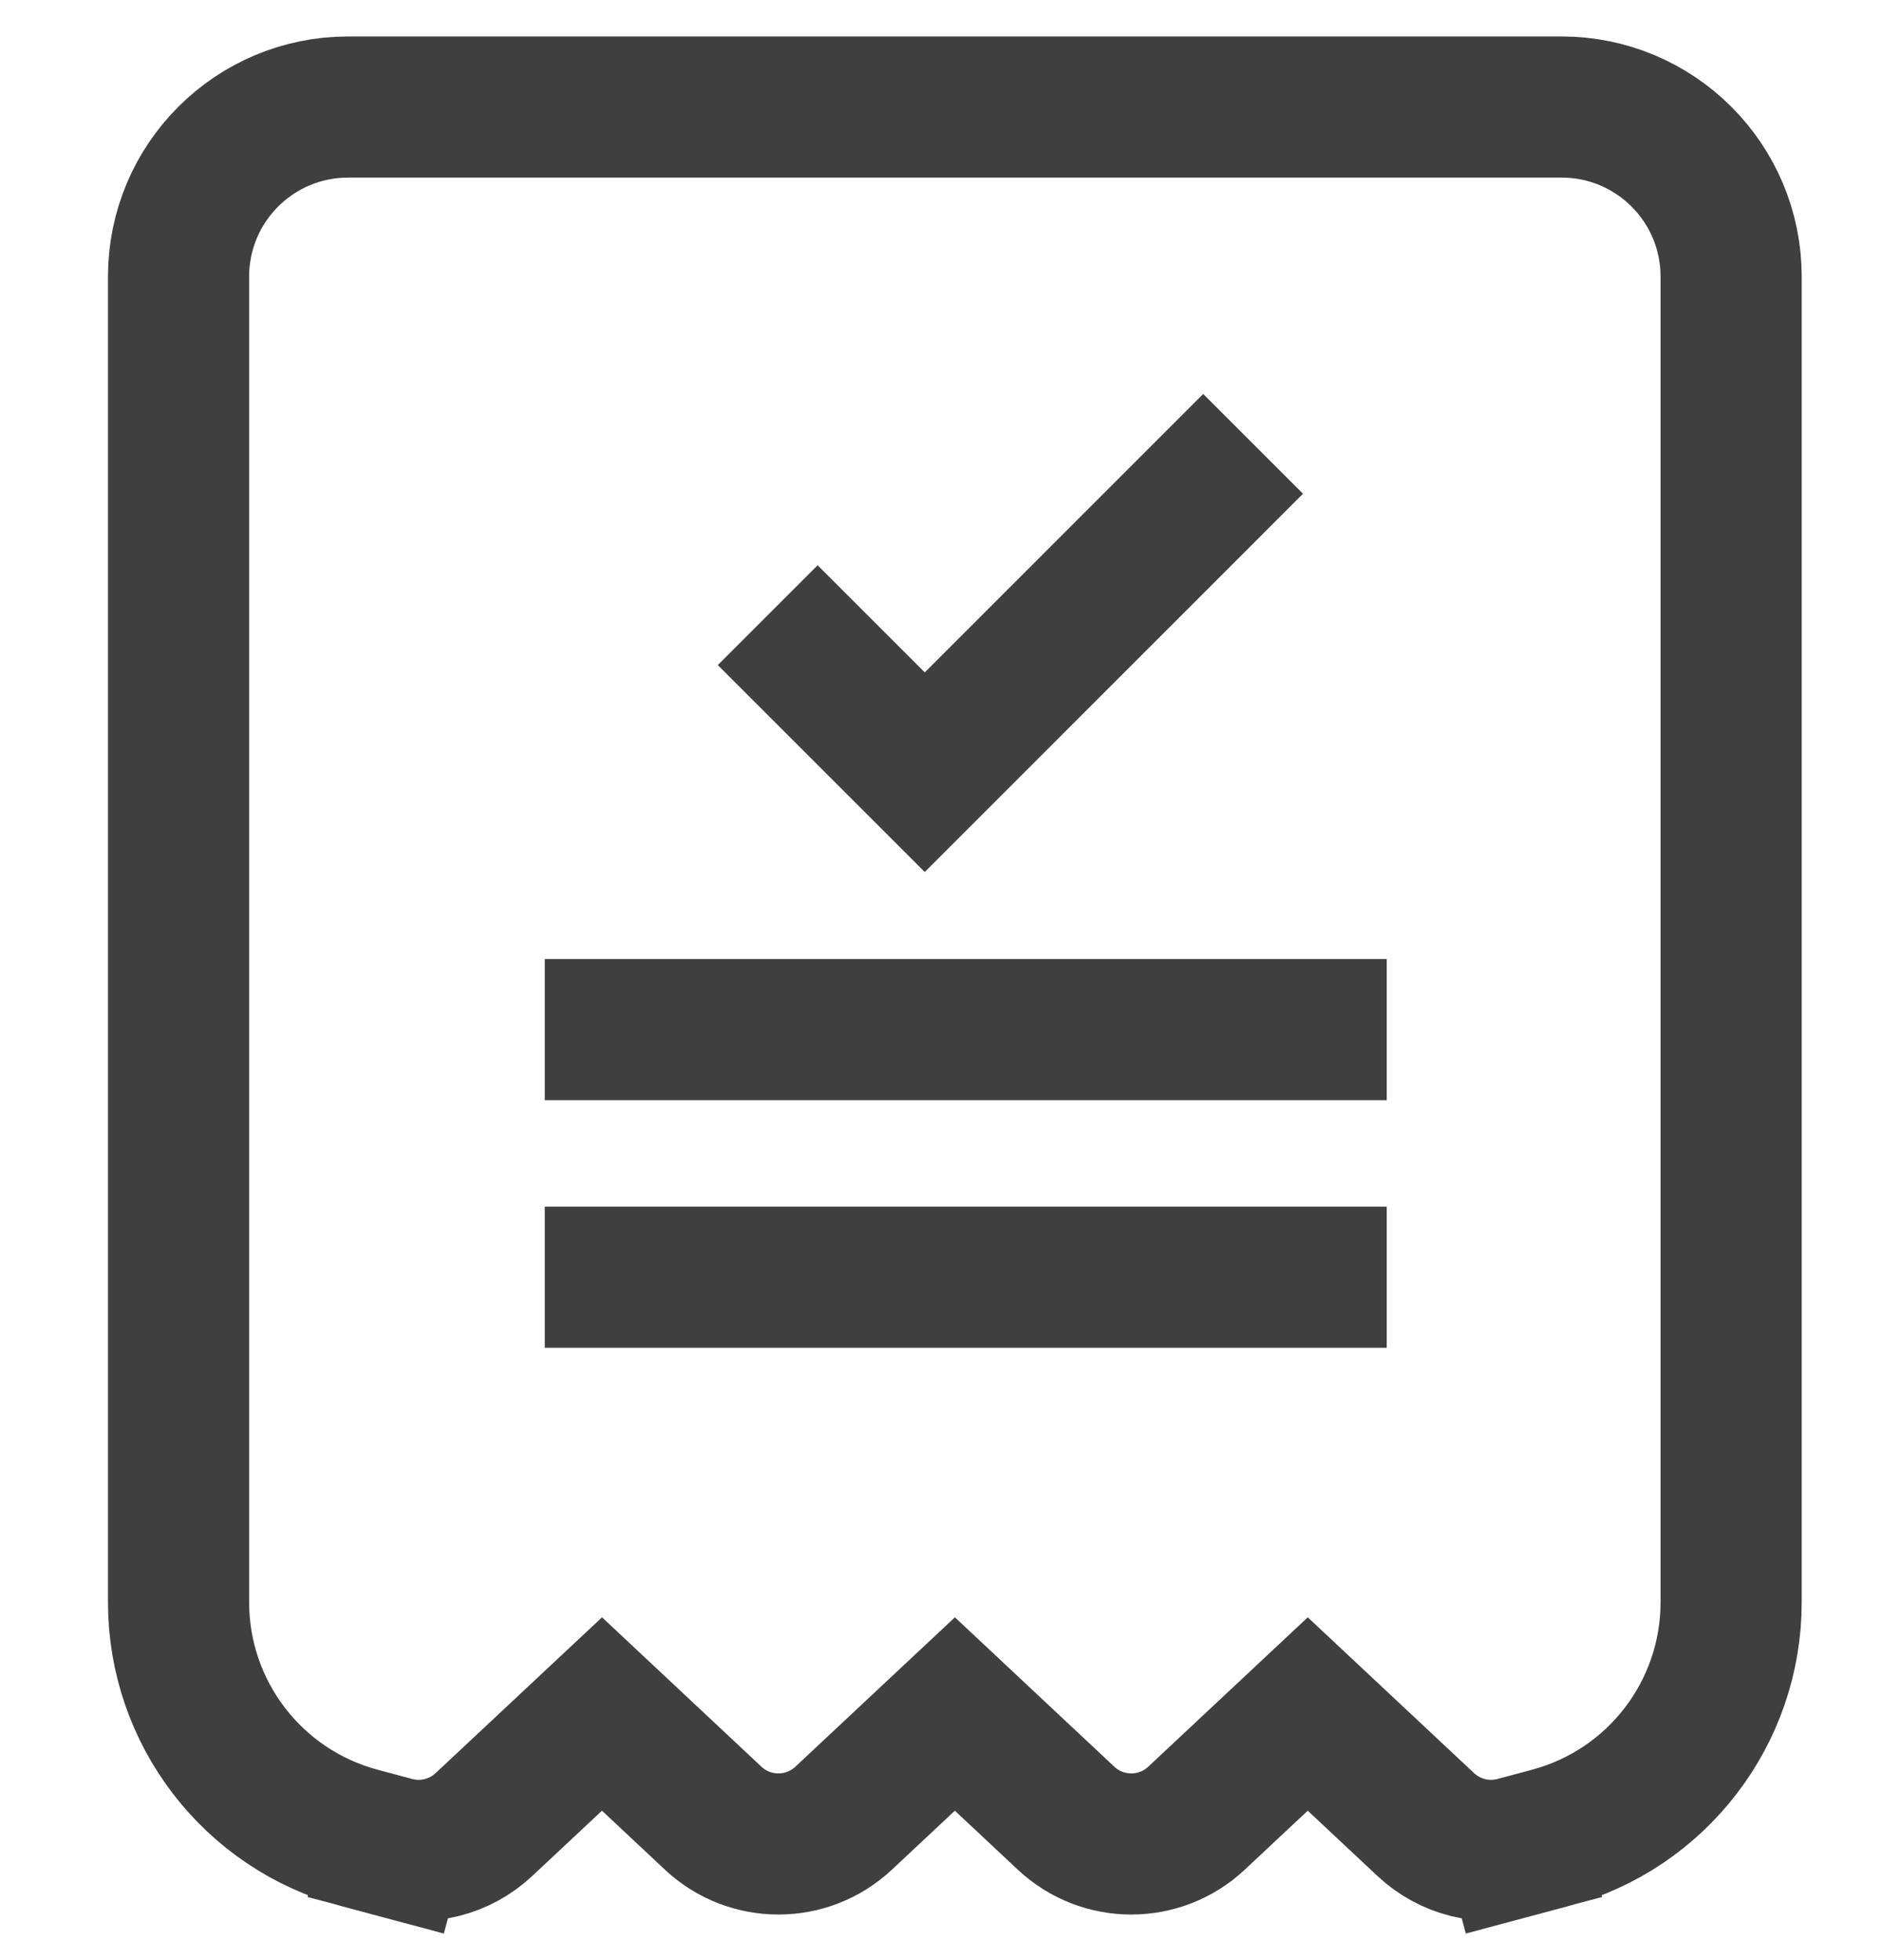 <svg width="24" height="25" viewBox="0 0 24 25" fill="none" xmlns="http://www.w3.org/2000/svg">
<path d="M5.024 23.559L5.255 22.698L5.024 23.559C5.43 23.668 5.863 23.559 6.17 23.272L7.677 21.861L9.095 23.19C9.563 23.628 10.29 23.628 10.758 23.19L12.177 21.861L13.595 23.19C14.063 23.628 14.79 23.628 15.258 23.19L16.677 21.861L18.183 23.272C18.49 23.559 18.923 23.668 19.329 23.559L19.096 22.69L19.329 23.559L19.77 23.441C21.13 23.077 22.076 21.845 22.076 20.436V3.528C22.076 2.333 21.108 1.365 19.913 1.365H4.44C3.245 1.365 2.277 2.333 2.277 3.528V20.436C2.277 21.845 3.223 23.077 4.583 23.441L5.024 23.559Z" stroke="#3F3F3F" stroke-width="1.8"/>
<path d="M9.79 7.846L11.793 9.849L15.98 5.661" stroke="#3F3F3F" stroke-width="1.8"/>
<path d="M17.684 13.132L6.947 13.132" stroke="#3F3F3F" stroke-width="1.8"/>
<path d="M17.684 16.29L6.947 16.29" stroke="#3F3F3F" stroke-width="1.8"/>
</svg>
